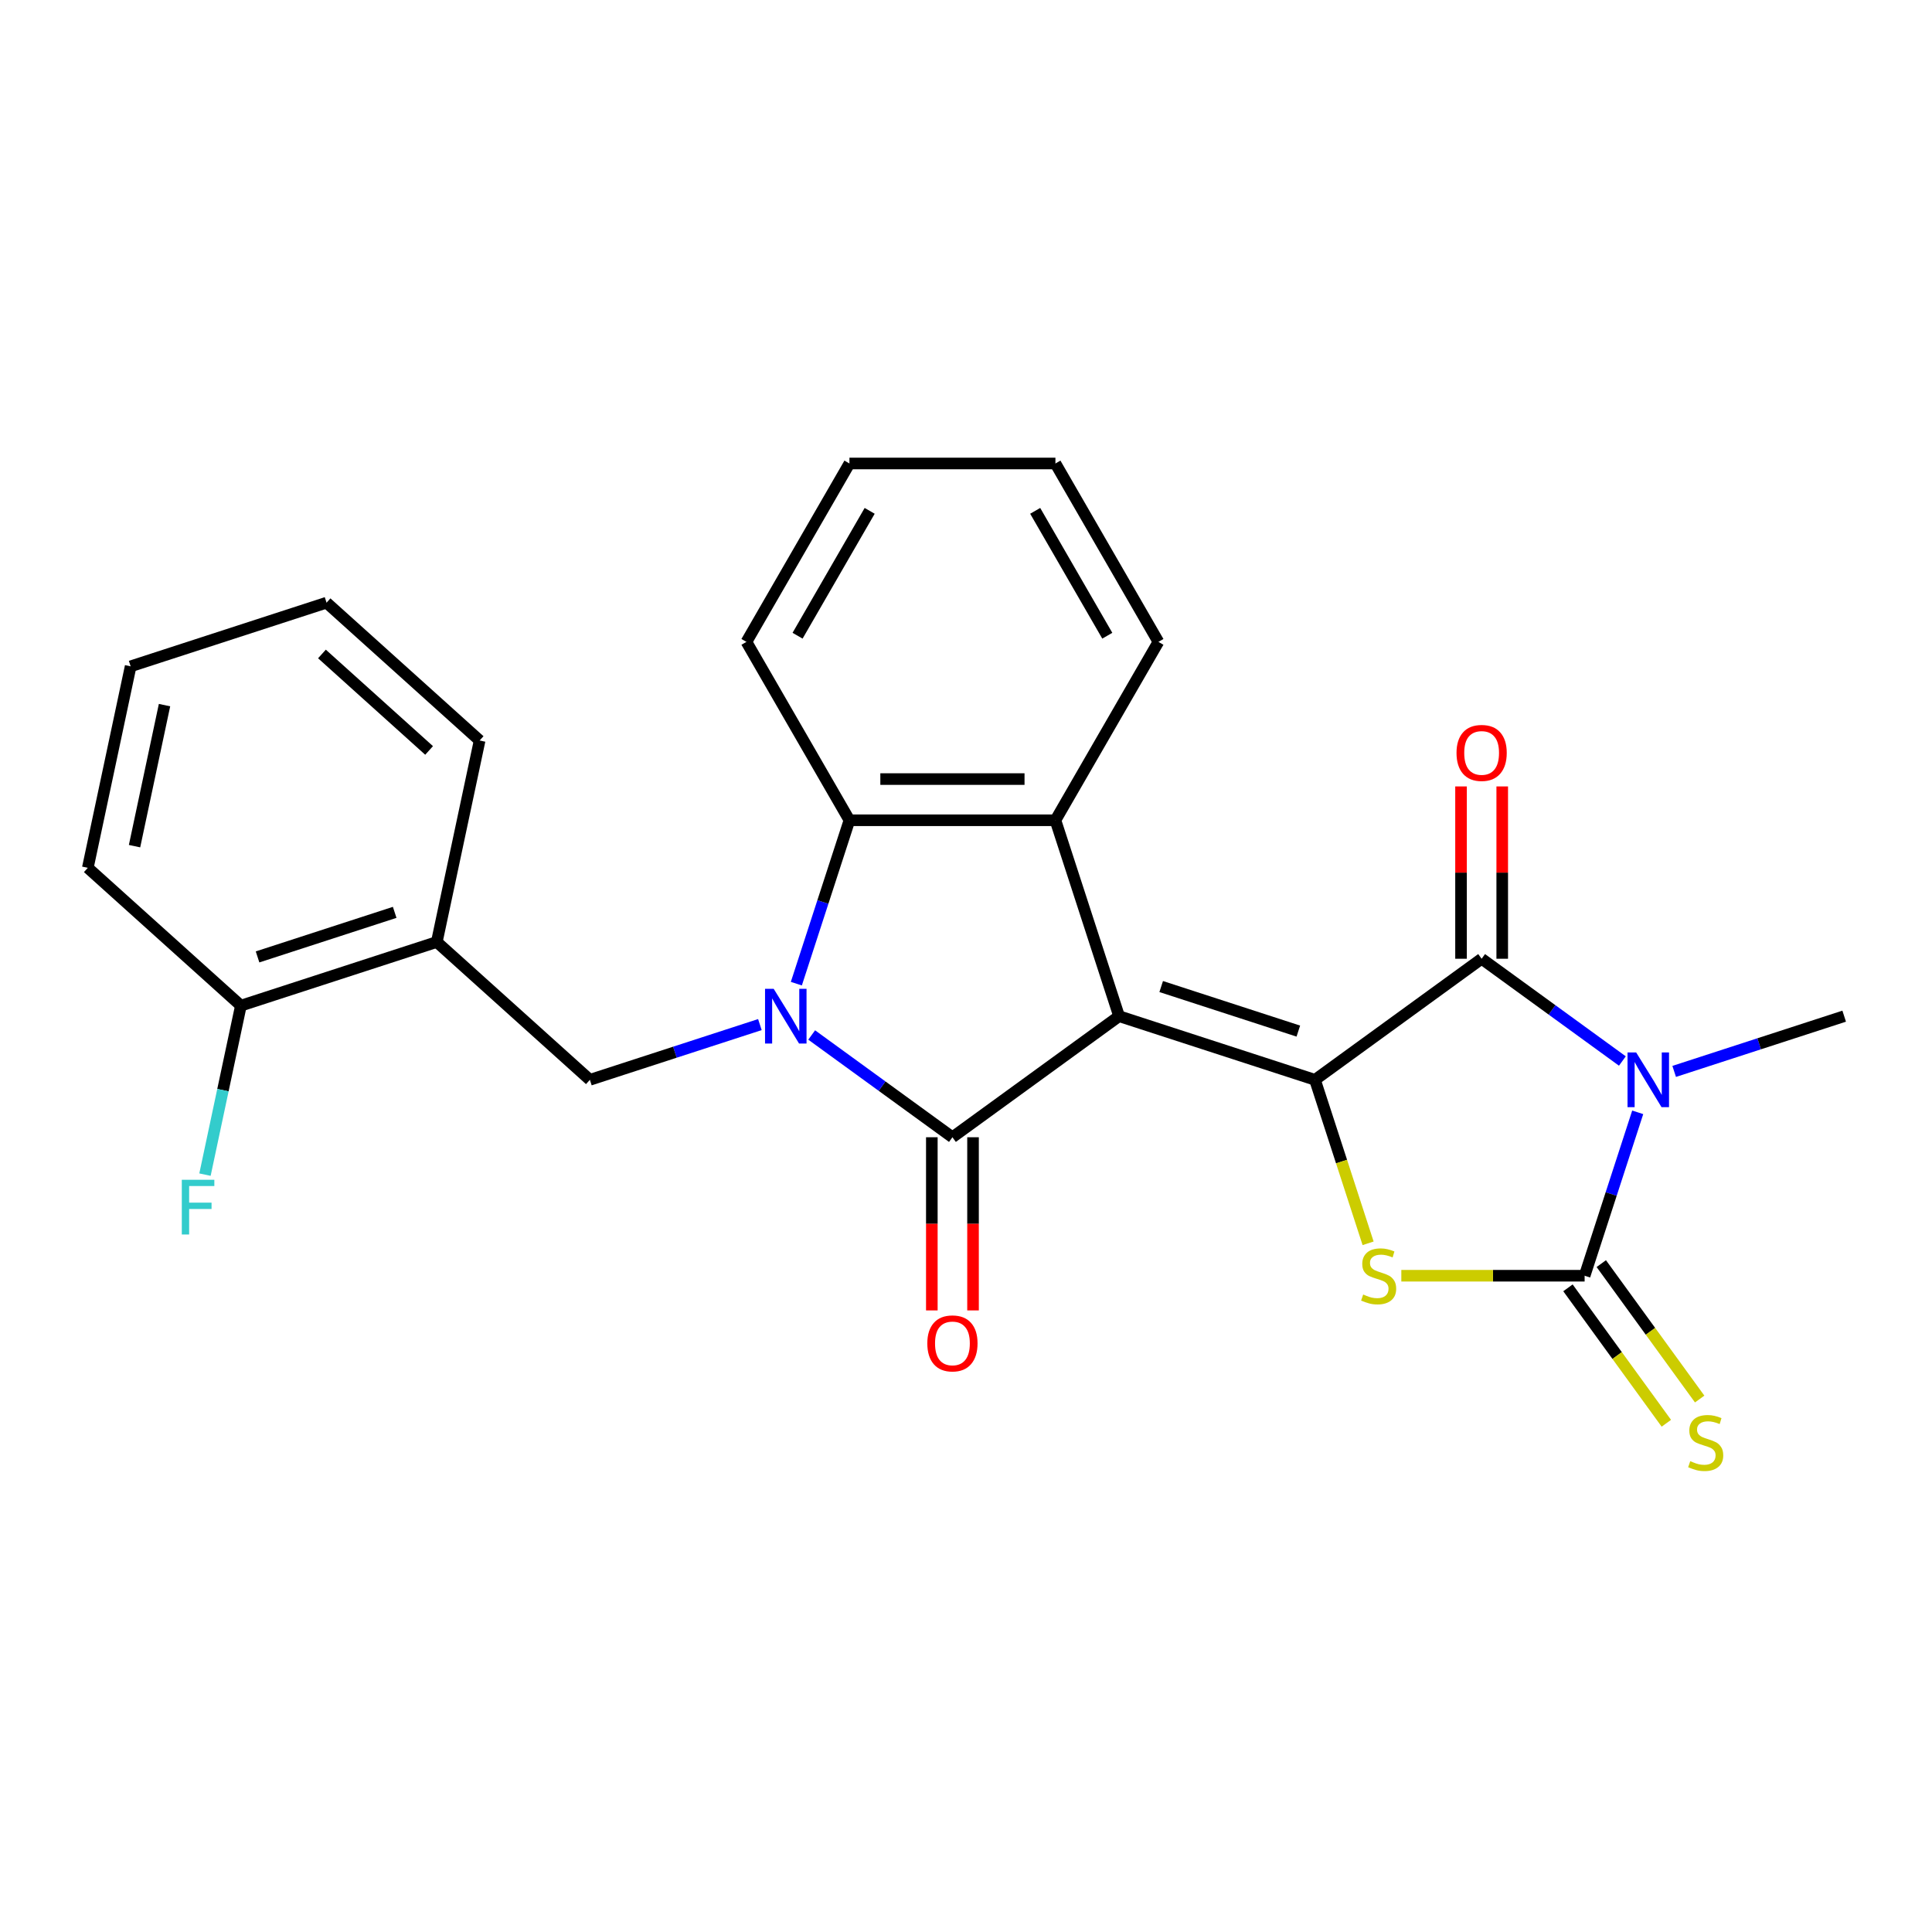 <?xml version='1.0' encoding='iso-8859-1'?>
<svg version='1.1' baseProfile='full'
              xmlns='http://www.w3.org/2000/svg'
                      xmlns:rdkit='http://www.rdkit.org/xml'
                      xmlns:xlink='http://www.w3.org/1999/xlink'
                  xml:space='preserve'
width='1000px' height='1000px' viewBox='0 0 1000 1000'>
<!-- END OF HEADER -->
<rect style='opacity:1.0;fill:#FFFFFF;stroke:none' width='1000' height='1000' x='0' y='0'> </rect>
<path class='bond-0' d='M 579.233,525.969 L 680.633,558.916' style='fill:none;fill-rule:evenodd;stroke:#000000;stroke-width:6px;stroke-linecap:butt;stroke-linejoin:miter;stroke-opacity:1' />
<path class='bond-0' d='M 601.032,510.631 L 672.012,533.694' style='fill:none;fill-rule:evenodd;stroke:#000000;stroke-width:6px;stroke-linecap:butt;stroke-linejoin:miter;stroke-opacity:1' />
<path class='bond-1' d='M 579.233,525.969 L 492.977,588.638' style='fill:none;fill-rule:evenodd;stroke:#000000;stroke-width:6px;stroke-linecap:butt;stroke-linejoin:miter;stroke-opacity:1' />
<path class='bond-7' d='M 579.233,525.969 L 546.286,424.569' style='fill:none;fill-rule:evenodd;stroke:#000000;stroke-width:6px;stroke-linecap:butt;stroke-linejoin:miter;stroke-opacity:1' />
<path class='bond-5' d='M 680.633,558.916 L 766.889,496.247' style='fill:none;fill-rule:evenodd;stroke:#000000;stroke-width:6px;stroke-linecap:butt;stroke-linejoin:miter;stroke-opacity:1' />
<path class='bond-6' d='M 680.633,558.916 L 694.38,601.223' style='fill:none;fill-rule:evenodd;stroke:#000000;stroke-width:6px;stroke-linecap:butt;stroke-linejoin:miter;stroke-opacity:1' />
<path class='bond-6' d='M 694.38,601.223 L 708.126,643.531' style='fill:none;fill-rule:evenodd;stroke:#CCCC00;stroke-width:6px;stroke-linecap:butt;stroke-linejoin:miter;stroke-opacity:1' />
<path class='bond-2' d='M 492.977,588.638 L 456.551,562.173' style='fill:none;fill-rule:evenodd;stroke:#000000;stroke-width:6px;stroke-linecap:butt;stroke-linejoin:miter;stroke-opacity:1' />
<path class='bond-2' d='M 456.551,562.173 L 420.126,535.709' style='fill:none;fill-rule:evenodd;stroke:#0000FF;stroke-width:6px;stroke-linecap:butt;stroke-linejoin:miter;stroke-opacity:1' />
<path class='bond-12' d='M 482.315,588.638 L 482.315,633.454' style='fill:none;fill-rule:evenodd;stroke:#000000;stroke-width:6px;stroke-linecap:butt;stroke-linejoin:miter;stroke-opacity:1' />
<path class='bond-12' d='M 482.315,633.454 L 482.315,678.271' style='fill:none;fill-rule:evenodd;stroke:#FF0000;stroke-width:6px;stroke-linecap:butt;stroke-linejoin:miter;stroke-opacity:1' />
<path class='bond-12' d='M 503.639,588.638 L 503.639,633.454' style='fill:none;fill-rule:evenodd;stroke:#000000;stroke-width:6px;stroke-linecap:butt;stroke-linejoin:miter;stroke-opacity:1' />
<path class='bond-12' d='M 503.639,633.454 L 503.639,678.271' style='fill:none;fill-rule:evenodd;stroke:#FF0000;stroke-width:6px;stroke-linecap:butt;stroke-linejoin:miter;stroke-opacity:1' />
<path class='bond-9' d='M 393.315,530.325 L 349.318,544.62' style='fill:none;fill-rule:evenodd;stroke:#0000FF;stroke-width:6px;stroke-linecap:butt;stroke-linejoin:miter;stroke-opacity:1' />
<path class='bond-9' d='M 349.318,544.62 L 305.321,558.916' style='fill:none;fill-rule:evenodd;stroke:#000000;stroke-width:6px;stroke-linecap:butt;stroke-linejoin:miter;stroke-opacity:1' />
<path class='bond-25' d='M 412.188,509.144 L 425.928,466.856' style='fill:none;fill-rule:evenodd;stroke:#0000FF;stroke-width:6px;stroke-linecap:butt;stroke-linejoin:miter;stroke-opacity:1' />
<path class='bond-25' d='M 425.928,466.856 L 439.668,424.569' style='fill:none;fill-rule:evenodd;stroke:#000000;stroke-width:6px;stroke-linecap:butt;stroke-linejoin:miter;stroke-opacity:1' />
<path class='bond-3' d='M 839.74,549.176 L 803.315,522.712' style='fill:none;fill-rule:evenodd;stroke:#0000FF;stroke-width:6px;stroke-linecap:butt;stroke-linejoin:miter;stroke-opacity:1' />
<path class='bond-3' d='M 803.315,522.712 L 766.889,496.247' style='fill:none;fill-rule:evenodd;stroke:#000000;stroke-width:6px;stroke-linecap:butt;stroke-linejoin:miter;stroke-opacity:1' />
<path class='bond-15' d='M 866.551,554.56 L 910.548,540.265' style='fill:none;fill-rule:evenodd;stroke:#0000FF;stroke-width:6px;stroke-linecap:butt;stroke-linejoin:miter;stroke-opacity:1' />
<path class='bond-15' d='M 910.548,540.265 L 954.545,525.969' style='fill:none;fill-rule:evenodd;stroke:#000000;stroke-width:6px;stroke-linecap:butt;stroke-linejoin:miter;stroke-opacity:1' />
<path class='bond-26' d='M 847.678,575.741 L 833.938,618.029' style='fill:none;fill-rule:evenodd;stroke:#0000FF;stroke-width:6px;stroke-linecap:butt;stroke-linejoin:miter;stroke-opacity:1' />
<path class='bond-26' d='M 833.938,618.029 L 820.198,660.316' style='fill:none;fill-rule:evenodd;stroke:#000000;stroke-width:6px;stroke-linecap:butt;stroke-linejoin:miter;stroke-opacity:1' />
<path class='bond-4' d='M 820.198,660.316 L 772.762,660.316' style='fill:none;fill-rule:evenodd;stroke:#000000;stroke-width:6px;stroke-linecap:butt;stroke-linejoin:miter;stroke-opacity:1' />
<path class='bond-4' d='M 772.762,660.316 L 725.325,660.316' style='fill:none;fill-rule:evenodd;stroke:#CCCC00;stroke-width:6px;stroke-linecap:butt;stroke-linejoin:miter;stroke-opacity:1' />
<path class='bond-11' d='M 811.573,666.583 L 837.034,701.628' style='fill:none;fill-rule:evenodd;stroke:#000000;stroke-width:6px;stroke-linecap:butt;stroke-linejoin:miter;stroke-opacity:1' />
<path class='bond-11' d='M 837.034,701.628 L 862.496,736.673' style='fill:none;fill-rule:evenodd;stroke:#CCCC00;stroke-width:6px;stroke-linecap:butt;stroke-linejoin:miter;stroke-opacity:1' />
<path class='bond-11' d='M 828.824,654.049 L 854.286,689.094' style='fill:none;fill-rule:evenodd;stroke:#000000;stroke-width:6px;stroke-linecap:butt;stroke-linejoin:miter;stroke-opacity:1' />
<path class='bond-11' d='M 854.286,689.094 L 879.747,724.139' style='fill:none;fill-rule:evenodd;stroke:#CCCC00;stroke-width:6px;stroke-linecap:butt;stroke-linejoin:miter;stroke-opacity:1' />
<path class='bond-13' d='M 777.551,496.247 L 777.551,451.651' style='fill:none;fill-rule:evenodd;stroke:#000000;stroke-width:6px;stroke-linecap:butt;stroke-linejoin:miter;stroke-opacity:1' />
<path class='bond-13' d='M 777.551,451.651 L 777.551,407.054' style='fill:none;fill-rule:evenodd;stroke:#FF0000;stroke-width:6px;stroke-linecap:butt;stroke-linejoin:miter;stroke-opacity:1' />
<path class='bond-13' d='M 756.227,496.247 L 756.227,451.651' style='fill:none;fill-rule:evenodd;stroke:#000000;stroke-width:6px;stroke-linecap:butt;stroke-linejoin:miter;stroke-opacity:1' />
<path class='bond-13' d='M 756.227,451.651 L 756.227,407.054' style='fill:none;fill-rule:evenodd;stroke:#FF0000;stroke-width:6px;stroke-linecap:butt;stroke-linejoin:miter;stroke-opacity:1' />
<path class='bond-8' d='M 546.286,424.569 L 439.668,424.569' style='fill:none;fill-rule:evenodd;stroke:#000000;stroke-width:6px;stroke-linecap:butt;stroke-linejoin:miter;stroke-opacity:1' />
<path class='bond-8' d='M 530.293,403.245 L 455.66,403.245' style='fill:none;fill-rule:evenodd;stroke:#000000;stroke-width:6px;stroke-linecap:butt;stroke-linejoin:miter;stroke-opacity:1' />
<path class='bond-17' d='M 546.286,424.569 L 599.595,332.235' style='fill:none;fill-rule:evenodd;stroke:#000000;stroke-width:6px;stroke-linecap:butt;stroke-linejoin:miter;stroke-opacity:1' />
<path class='bond-18' d='M 439.668,424.569 L 386.358,332.235' style='fill:none;fill-rule:evenodd;stroke:#000000;stroke-width:6px;stroke-linecap:butt;stroke-linejoin:miter;stroke-opacity:1' />
<path class='bond-10' d='M 305.321,558.916 L 226.088,487.574' style='fill:none;fill-rule:evenodd;stroke:#000000;stroke-width:6px;stroke-linecap:butt;stroke-linejoin:miter;stroke-opacity:1' />
<path class='bond-14' d='M 226.088,487.574 L 124.687,520.521' style='fill:none;fill-rule:evenodd;stroke:#000000;stroke-width:6px;stroke-linecap:butt;stroke-linejoin:miter;stroke-opacity:1' />
<path class='bond-14' d='M 204.288,472.236 L 133.308,495.299' style='fill:none;fill-rule:evenodd;stroke:#000000;stroke-width:6px;stroke-linecap:butt;stroke-linejoin:miter;stroke-opacity:1' />
<path class='bond-19' d='M 226.088,487.574 L 248.255,383.286' style='fill:none;fill-rule:evenodd;stroke:#000000;stroke-width:6px;stroke-linecap:butt;stroke-linejoin:miter;stroke-opacity:1' />
<path class='bond-16' d='M 124.687,520.521 L 115.392,564.253' style='fill:none;fill-rule:evenodd;stroke:#000000;stroke-width:6px;stroke-linecap:butt;stroke-linejoin:miter;stroke-opacity:1' />
<path class='bond-16' d='M 115.392,564.253 L 106.097,607.984' style='fill:none;fill-rule:evenodd;stroke:#33CCCC;stroke-width:6px;stroke-linecap:butt;stroke-linejoin:miter;stroke-opacity:1' />
<path class='bond-20' d='M 124.687,520.521 L 45.455,449.18' style='fill:none;fill-rule:evenodd;stroke:#000000;stroke-width:6px;stroke-linecap:butt;stroke-linejoin:miter;stroke-opacity:1' />
<path class='bond-21' d='M 599.595,332.235 L 546.286,239.9' style='fill:none;fill-rule:evenodd;stroke:#000000;stroke-width:6px;stroke-linecap:butt;stroke-linejoin:miter;stroke-opacity:1' />
<path class='bond-21' d='M 573.132,329.046 L 535.816,264.412' style='fill:none;fill-rule:evenodd;stroke:#000000;stroke-width:6px;stroke-linecap:butt;stroke-linejoin:miter;stroke-opacity:1' />
<path class='bond-27' d='M 386.358,332.235 L 439.668,239.9' style='fill:none;fill-rule:evenodd;stroke:#000000;stroke-width:6px;stroke-linecap:butt;stroke-linejoin:miter;stroke-opacity:1' />
<path class='bond-27' d='M 412.822,329.046 L 450.138,264.412' style='fill:none;fill-rule:evenodd;stroke:#000000;stroke-width:6px;stroke-linecap:butt;stroke-linejoin:miter;stroke-opacity:1' />
<path class='bond-23' d='M 248.255,383.286 L 169.022,311.944' style='fill:none;fill-rule:evenodd;stroke:#000000;stroke-width:6px;stroke-linecap:butt;stroke-linejoin:miter;stroke-opacity:1' />
<path class='bond-23' d='M 222.102,388.431 L 166.639,338.492' style='fill:none;fill-rule:evenodd;stroke:#000000;stroke-width:6px;stroke-linecap:butt;stroke-linejoin:miter;stroke-opacity:1' />
<path class='bond-28' d='M 45.455,449.18 L 67.622,344.891' style='fill:none;fill-rule:evenodd;stroke:#000000;stroke-width:6px;stroke-linecap:butt;stroke-linejoin:miter;stroke-opacity:1' />
<path class='bond-28' d='M 69.637,437.97 L 85.154,364.968' style='fill:none;fill-rule:evenodd;stroke:#000000;stroke-width:6px;stroke-linecap:butt;stroke-linejoin:miter;stroke-opacity:1' />
<path class='bond-22' d='M 546.286,239.9 L 439.668,239.9' style='fill:none;fill-rule:evenodd;stroke:#000000;stroke-width:6px;stroke-linecap:butt;stroke-linejoin:miter;stroke-opacity:1' />
<path class='bond-24' d='M 169.022,311.944 L 67.622,344.891' style='fill:none;fill-rule:evenodd;stroke:#000000;stroke-width:6px;stroke-linecap:butt;stroke-linejoin:miter;stroke-opacity:1' />
<path  class='atom-3' d='M 400.461 511.809
L 409.741 526.809
Q 410.661 528.289, 412.141 530.969
Q 413.621 533.649, 413.701 533.809
L 413.701 511.809
L 417.461 511.809
L 417.461 540.129
L 413.581 540.129
L 403.621 523.729
Q 402.461 521.809, 401.221 519.609
Q 400.021 517.409, 399.661 516.729
L 399.661 540.129
L 395.981 540.129
L 395.981 511.809
L 400.461 511.809
' fill='#0000FF'/>
<path  class='atom-4' d='M 846.885 544.756
L 856.165 559.756
Q 857.085 561.236, 858.565 563.916
Q 860.045 566.596, 860.125 566.756
L 860.125 544.756
L 863.885 544.756
L 863.885 573.076
L 860.005 573.076
L 850.045 556.676
Q 848.885 554.756, 847.645 552.556
Q 846.445 550.356, 846.085 549.676
L 846.085 573.076
L 842.405 573.076
L 842.405 544.756
L 846.885 544.756
' fill='#0000FF'/>
<path  class='atom-7' d='M 705.58 670.036
Q 705.9 670.156, 707.22 670.716
Q 708.54 671.276, 709.98 671.636
Q 711.46 671.956, 712.9 671.956
Q 715.58 671.956, 717.14 670.676
Q 718.7 669.356, 718.7 667.076
Q 718.7 665.516, 717.9 664.556
Q 717.14 663.596, 715.94 663.076
Q 714.74 662.556, 712.74 661.956
Q 710.22 661.196, 708.7 660.476
Q 707.22 659.756, 706.14 658.236
Q 705.1 656.716, 705.1 654.156
Q 705.1 650.596, 707.5 648.396
Q 709.94 646.196, 714.74 646.196
Q 718.02 646.196, 721.74 647.756
L 720.82 650.836
Q 717.42 649.436, 714.86 649.436
Q 712.1 649.436, 710.58 650.596
Q 709.06 651.716, 709.1 653.676
Q 709.1 655.196, 709.86 656.116
Q 710.66 657.036, 711.78 657.556
Q 712.94 658.076, 714.86 658.676
Q 717.42 659.476, 718.94 660.276
Q 720.46 661.076, 721.54 662.716
Q 722.66 664.316, 722.66 667.076
Q 722.66 670.996, 720.02 673.116
Q 717.42 675.196, 713.06 675.196
Q 710.54 675.196, 708.62 674.636
Q 706.74 674.116, 704.5 673.196
L 705.58 670.036
' fill='#CCCC00'/>
<path  class='atom-12' d='M 874.867 756.292
Q 875.187 756.412, 876.507 756.972
Q 877.827 757.532, 879.267 757.892
Q 880.747 758.212, 882.187 758.212
Q 884.867 758.212, 886.427 756.932
Q 887.987 755.612, 887.987 753.332
Q 887.987 751.772, 887.187 750.812
Q 886.427 749.852, 885.227 749.332
Q 884.027 748.812, 882.027 748.212
Q 879.507 747.452, 877.987 746.732
Q 876.507 746.012, 875.427 744.492
Q 874.387 742.972, 874.387 740.412
Q 874.387 736.852, 876.787 734.652
Q 879.227 732.452, 884.027 732.452
Q 887.307 732.452, 891.027 734.012
L 890.107 737.092
Q 886.707 735.692, 884.147 735.692
Q 881.387 735.692, 879.867 736.852
Q 878.347 737.972, 878.387 739.932
Q 878.387 741.452, 879.147 742.372
Q 879.947 743.292, 881.067 743.812
Q 882.227 744.332, 884.147 744.932
Q 886.707 745.732, 888.227 746.532
Q 889.747 747.332, 890.827 748.972
Q 891.947 750.572, 891.947 753.332
Q 891.947 757.252, 889.307 759.372
Q 886.707 761.452, 882.347 761.452
Q 879.827 761.452, 877.907 760.892
Q 876.027 760.372, 873.787 759.452
L 874.867 756.292
' fill='#CCCC00'/>
<path  class='atom-13' d='M 479.977 695.336
Q 479.977 688.536, 483.337 684.736
Q 486.697 680.936, 492.977 680.936
Q 499.257 680.936, 502.617 684.736
Q 505.977 688.536, 505.977 695.336
Q 505.977 702.216, 502.577 706.136
Q 499.177 710.016, 492.977 710.016
Q 486.737 710.016, 483.337 706.136
Q 479.977 702.256, 479.977 695.336
M 492.977 706.816
Q 497.297 706.816, 499.617 703.936
Q 501.977 701.016, 501.977 695.336
Q 501.977 689.776, 499.617 686.976
Q 497.297 684.136, 492.977 684.136
Q 488.657 684.136, 486.297 686.936
Q 483.977 689.736, 483.977 695.336
Q 483.977 701.056, 486.297 703.936
Q 488.657 706.816, 492.977 706.816
' fill='#FF0000'/>
<path  class='atom-14' d='M 753.889 389.709
Q 753.889 382.909, 757.249 379.109
Q 760.609 375.309, 766.889 375.309
Q 773.169 375.309, 776.529 379.109
Q 779.889 382.909, 779.889 389.709
Q 779.889 396.589, 776.489 400.509
Q 773.089 404.389, 766.889 404.389
Q 760.649 404.389, 757.249 400.509
Q 753.889 396.629, 753.889 389.709
M 766.889 401.189
Q 771.209 401.189, 773.529 398.309
Q 775.889 395.389, 775.889 389.709
Q 775.889 384.149, 773.529 381.349
Q 771.209 378.509, 766.889 378.509
Q 762.569 378.509, 760.209 381.309
Q 757.889 384.109, 757.889 389.709
Q 757.889 395.429, 760.209 398.309
Q 762.569 401.189, 766.889 401.189
' fill='#FF0000'/>
<path  class='atom-17' d='M 94.1 610.65
L 110.94 610.65
L 110.94 613.89
L 97.9 613.89
L 97.9 622.49
L 109.5 622.49
L 109.5 625.77
L 97.9 625.77
L 97.9 638.97
L 94.1 638.97
L 94.1 610.65
' fill='#33CCCC'/>
</svg>
